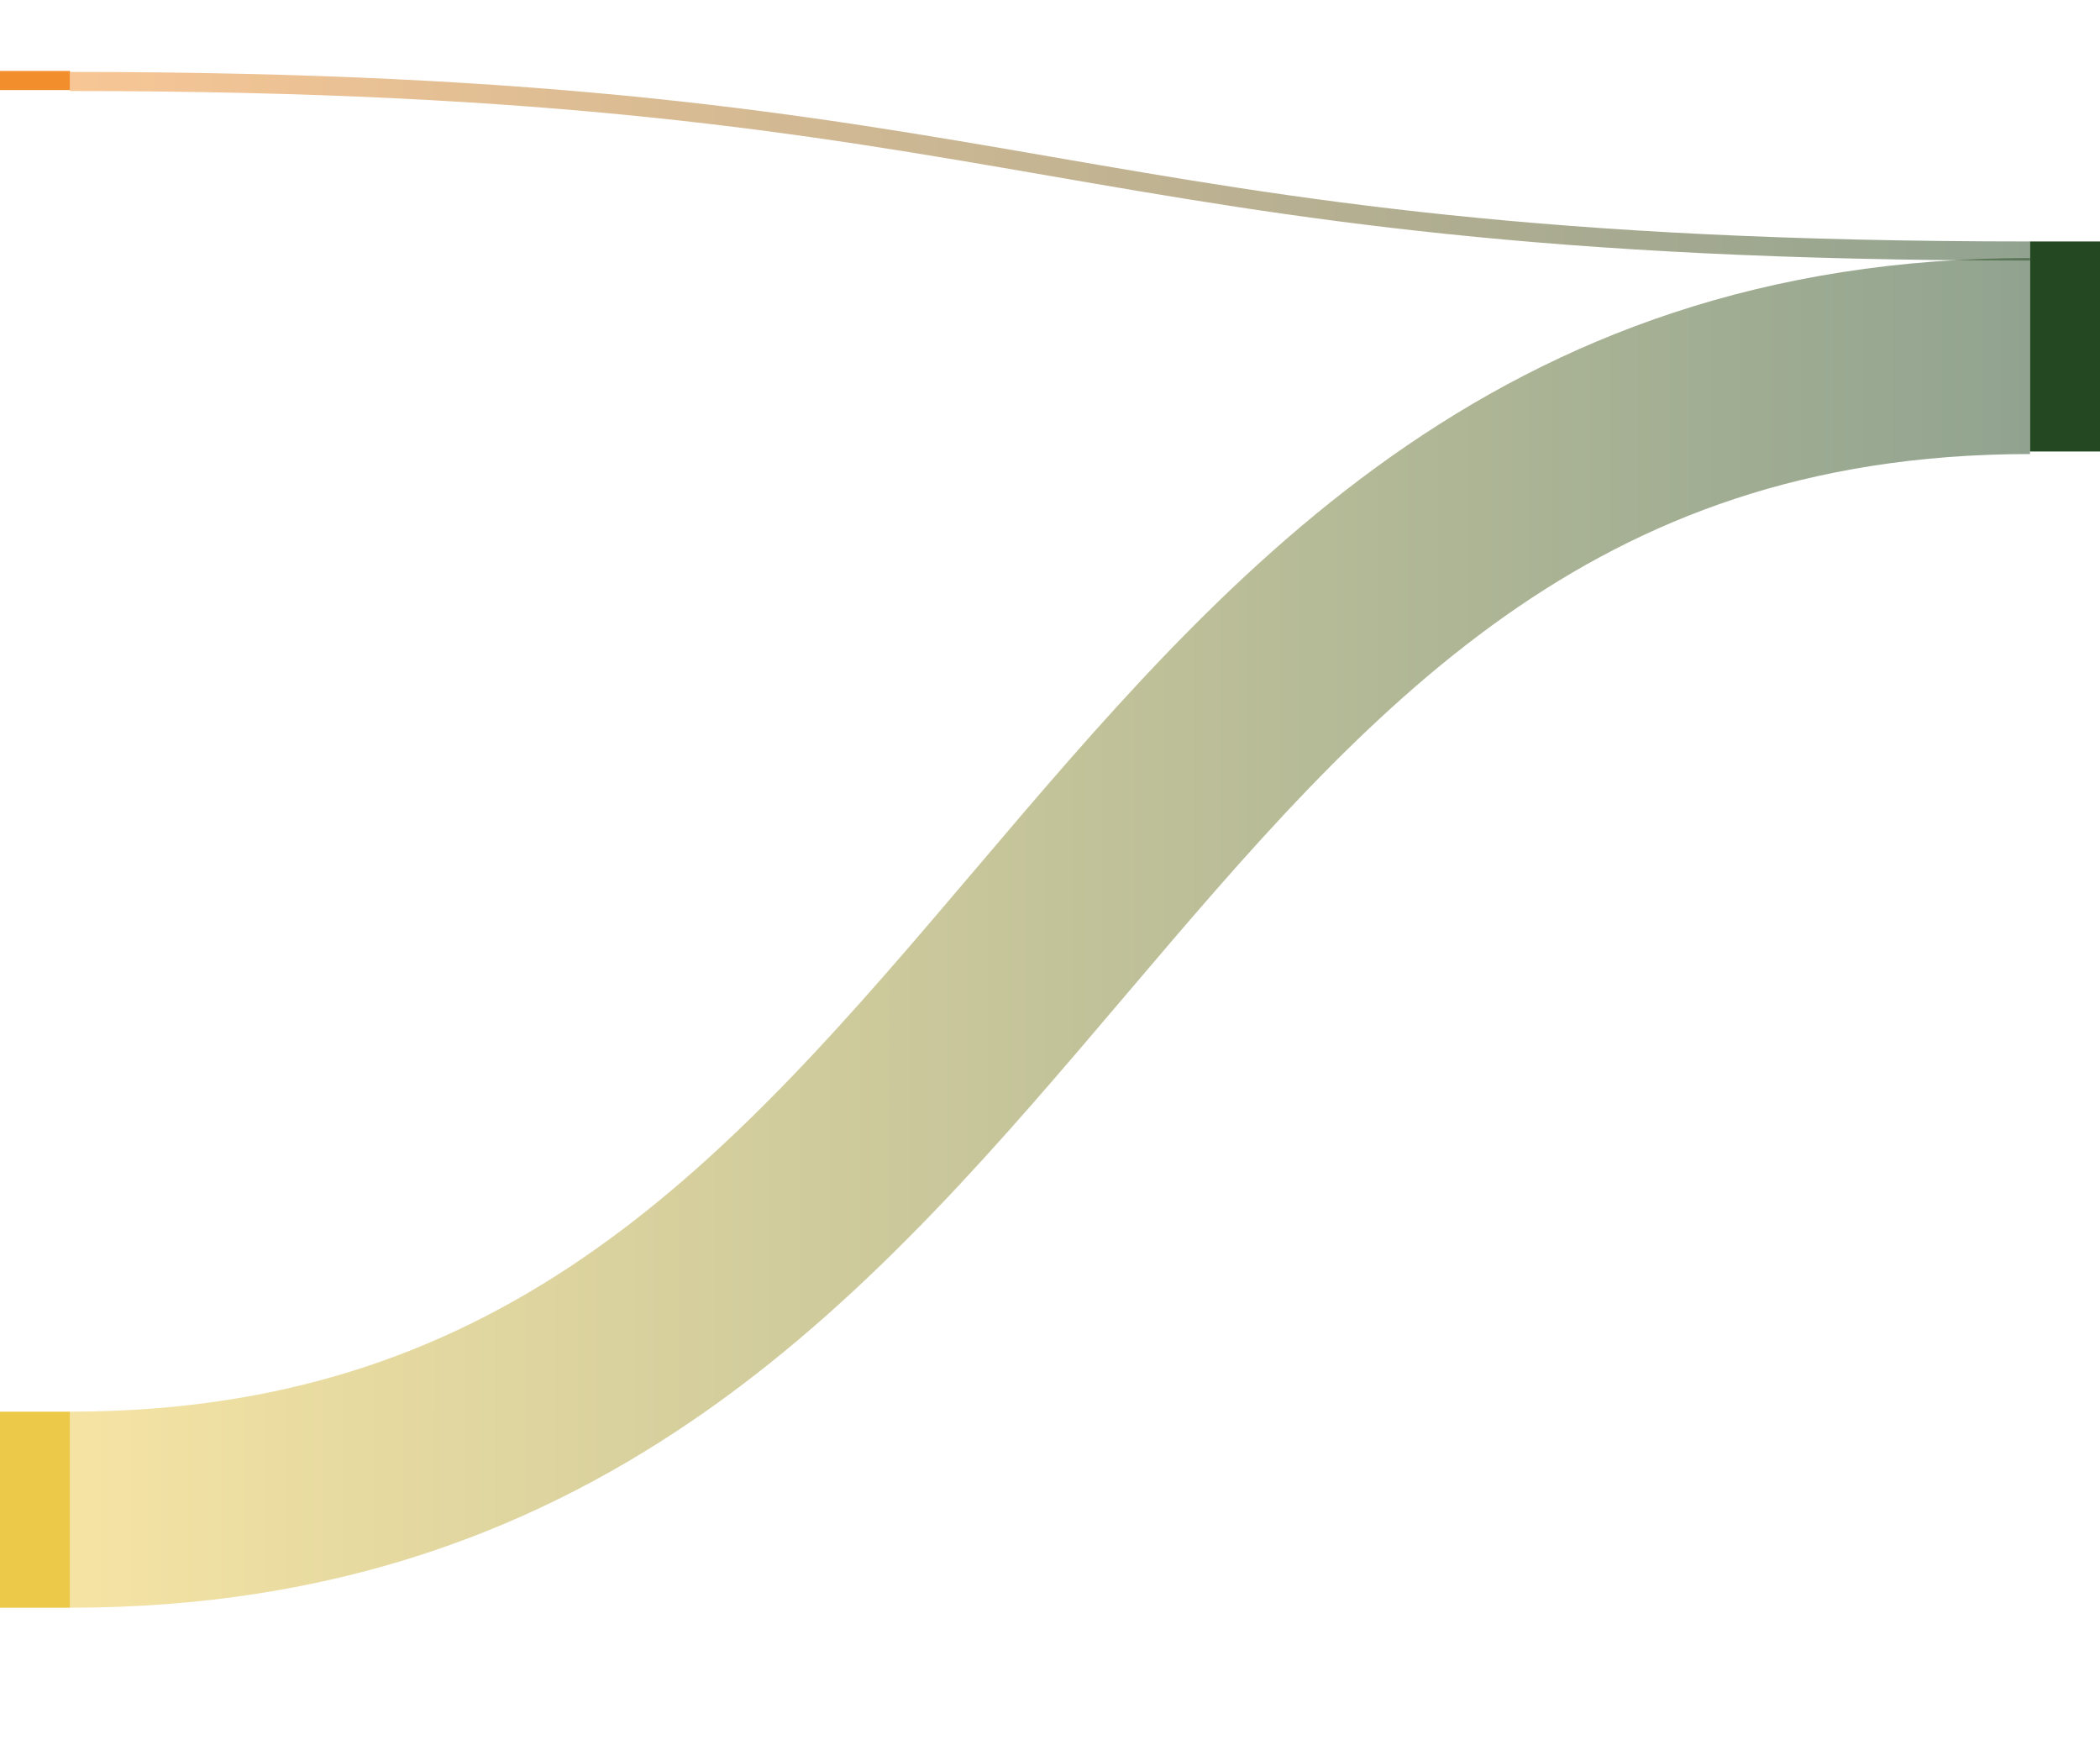 <svg id="mermaid-svg" width="100%" xmlns="http://www.w3.org/2000/svg" style="max-width: 300px;" viewBox="0 -11.636 300 250" role="graphics-document document" aria-roledescription="sankey" xmlns:xlink="http://www.w3.org/1999/xlink">
  <style>#mermaid-svg{font-family:"trebuchet ms",verdana,arial,sans-serif;font-size:16px;fill:#000000;}@keyframes edge-animation-frame{from{stroke-dashoffset:0;}}@keyframes dash{to{stroke-dashoffset:0;}}#mermaid-svg .edge-animation-slow{stroke-dasharray:9,5!important;stroke-dashoffset:900;animation:dash 50s linear infinite;stroke-linecap:round;}#mermaid-svg .edge-animation-fast{stroke-dasharray:9,5!important;stroke-dashoffset:900;animation:dash 20s linear infinite;stroke-linecap:round;}#mermaid-svg .error-icon{fill:#552222;}#mermaid-svg .error-text{fill:#552222;stroke:#552222;}#mermaid-svg .edge-thickness-normal{stroke-width:1px;}#mermaid-svg .edge-thickness-thick{stroke-width:3.5px;}#mermaid-svg .edge-pattern-solid{stroke-dasharray:0;}#mermaid-svg .edge-thickness-invisible{stroke-width:0;fill:none;}#mermaid-svg .edge-pattern-dashed{stroke-dasharray:3;}#mermaid-svg .edge-pattern-dotted{stroke-dasharray:2;}#mermaid-svg .marker{fill:#000000;stroke:#000000;}#mermaid-svg .marker.cross{stroke:#000000;}#mermaid-svg svg{font-family:"trebuchet ms",verdana,arial,sans-serif;font-size:16px;}#mermaid-svg p{margin:0;}#mermaid-svg .label{font-family:"trebuchet ms",verdana,arial,sans-serif;}#mermaid-svg :root{--mermaid-font-family:"trebuchet ms",verdana,arial,sans-serif;}</style>
  <g/>
  <g class="nodes">
    <g class="node" id="node-1" transform="translate(0,-1.5)">
      <rect height="2.727" width="10" fill="#f28e2c"/>
    </g>
    <g class="node" id="node-2" transform="translate(290,22.853)">
      <rect height="30" width="10" fill="#244821"/>
    </g>
    <g class="node" id="node-3" transform="translate(0,190)">
      <rect height="28" width="10" fill="#edc949"/>
    </g>
  </g>
  <g class="links" fill="none" stroke-opacity="0.5">
    <g class="link" style="mix-blend-mode: multiply;">
      <linearGradient id="linearGradient-4" gradientUnits="userSpaceOnUse" x1="10" x2="290">
        <stop offset="0%" stop-color="#f28e2c"/>
        <stop offset="100%" stop-color="#244821"/>
      </linearGradient>
      <path d="M10,0C150,0,150,24.217,290,24.217" stroke="url(#linearGradient-4)" stroke-width="2.727"/>
    </g>
    <g class="link" style="mix-blend-mode: multiply;">
      <linearGradient id="linearGradient-5" gradientUnits="userSpaceOnUse" x1="10" x2="290">
        <stop offset="0%" stop-color="#edc949"/>
        <stop offset="100%" stop-color="#244821"/>
      </linearGradient>
      <path d="M10,204C150,204,150,39.217,290,39.217" stroke="url(#linearGradient-5)" stroke-width="28"/>
    </g>
  </g>
</svg>
